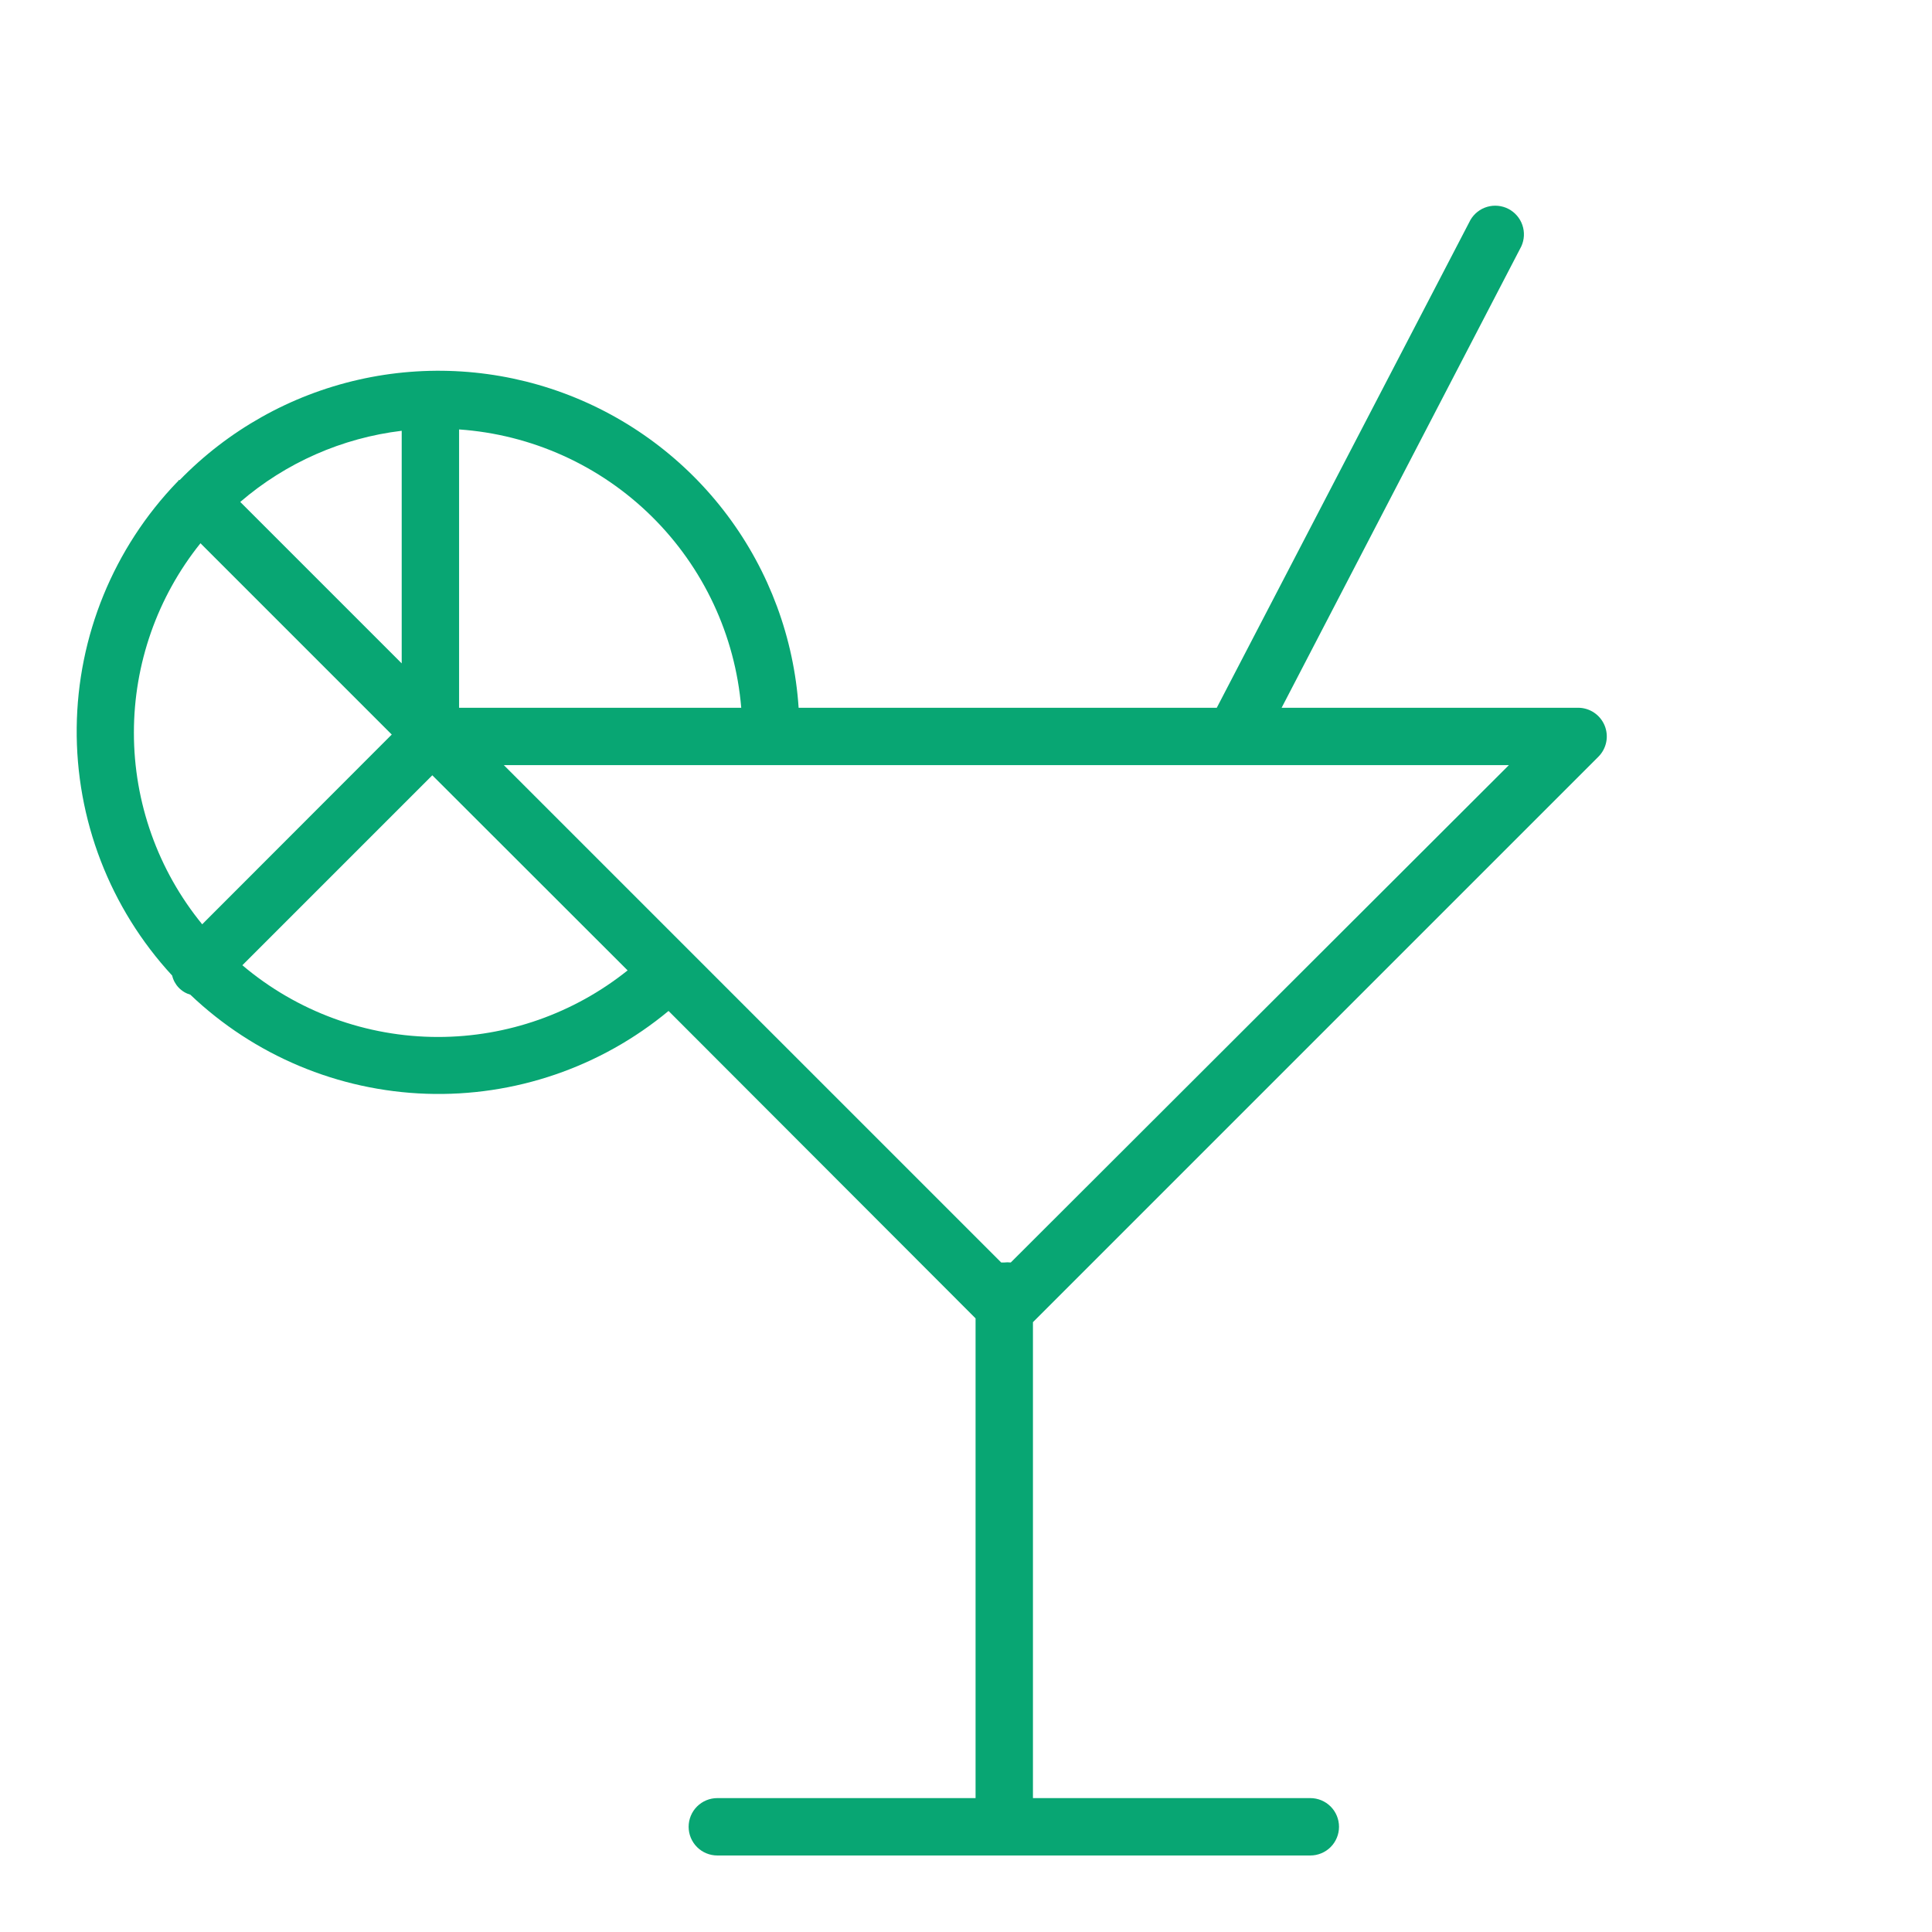 <?xml version="1.0" encoding="UTF-8"?> <svg xmlns="http://www.w3.org/2000/svg" width="101" height="101" viewBox="0 0 101 101" fill="none"> <path d="M83.56 39.56C83.769 39.35 83.912 39.083 83.97 38.792C84.028 38.502 83.998 38.2 83.885 37.926C83.771 37.652 83.579 37.418 83.333 37.253C83.086 37.088 82.796 37 82.5 37H67L79.53 12.88C79.691 12.53 79.711 12.131 79.586 11.766C79.461 11.401 79.2 11.099 78.858 10.921C78.516 10.744 78.118 10.705 77.748 10.812C77.378 10.92 77.064 11.166 76.87 11.5L63.61 37H41.75C41.508 33.36 40.216 29.868 38.03 26.947C35.844 24.026 32.858 21.801 29.434 20.541C26.01 19.282 22.294 19.043 18.737 19.852C15.18 20.661 11.933 22.484 9.39 25.1H9.33C9.33 25.1 9.33 25.16 9.27 25.19C5.942 28.646 4.06 33.243 4.01 38.041C3.959 42.839 5.745 47.475 9 51C9.055 51.236 9.172 51.453 9.339 51.629C9.506 51.805 9.717 51.933 9.95 52C13.289 55.18 17.68 57.023 22.288 57.179C26.897 57.336 31.402 55.795 34.95 52.85L51 68.92V94H37.5C37.102 94 36.721 94.158 36.439 94.439C36.158 94.721 36 95.102 36 95.5C36 95.898 36.158 96.279 36.439 96.561C36.721 96.842 37.102 97 37.5 97H68.5C68.898 97 69.279 96.842 69.561 96.561C69.842 96.279 70 95.898 70 95.5C70 95.102 69.842 94.721 69.561 94.439C69.279 94.158 68.898 94 68.5 94H54V69.12L83.56 39.56ZM24 22.45C27.791 22.714 31.363 24.326 34.068 26.995C36.773 29.664 38.434 33.213 38.75 37H24V22.45ZM21 22.52V34.68L12.56 26.24C14.942 24.19 17.88 22.895 21 22.52ZM7 38.3C7 34.7 8.227 31.208 10.48 28.4L20.48 38.4L10.57 48.32C8.259 45.492 6.998 41.952 7 38.3ZM22.91 54.21C19.16 54.212 15.531 52.883 12.67 50.46L22.6 40.53L32.81 50.73C30.001 52.98 26.509 54.208 22.91 54.21ZM52.84 66C52.727 65.987 52.613 65.987 52.5 66H52.34L26.34 40H78.88L52.84 66Z" fill="#08A673"></path> </svg> 